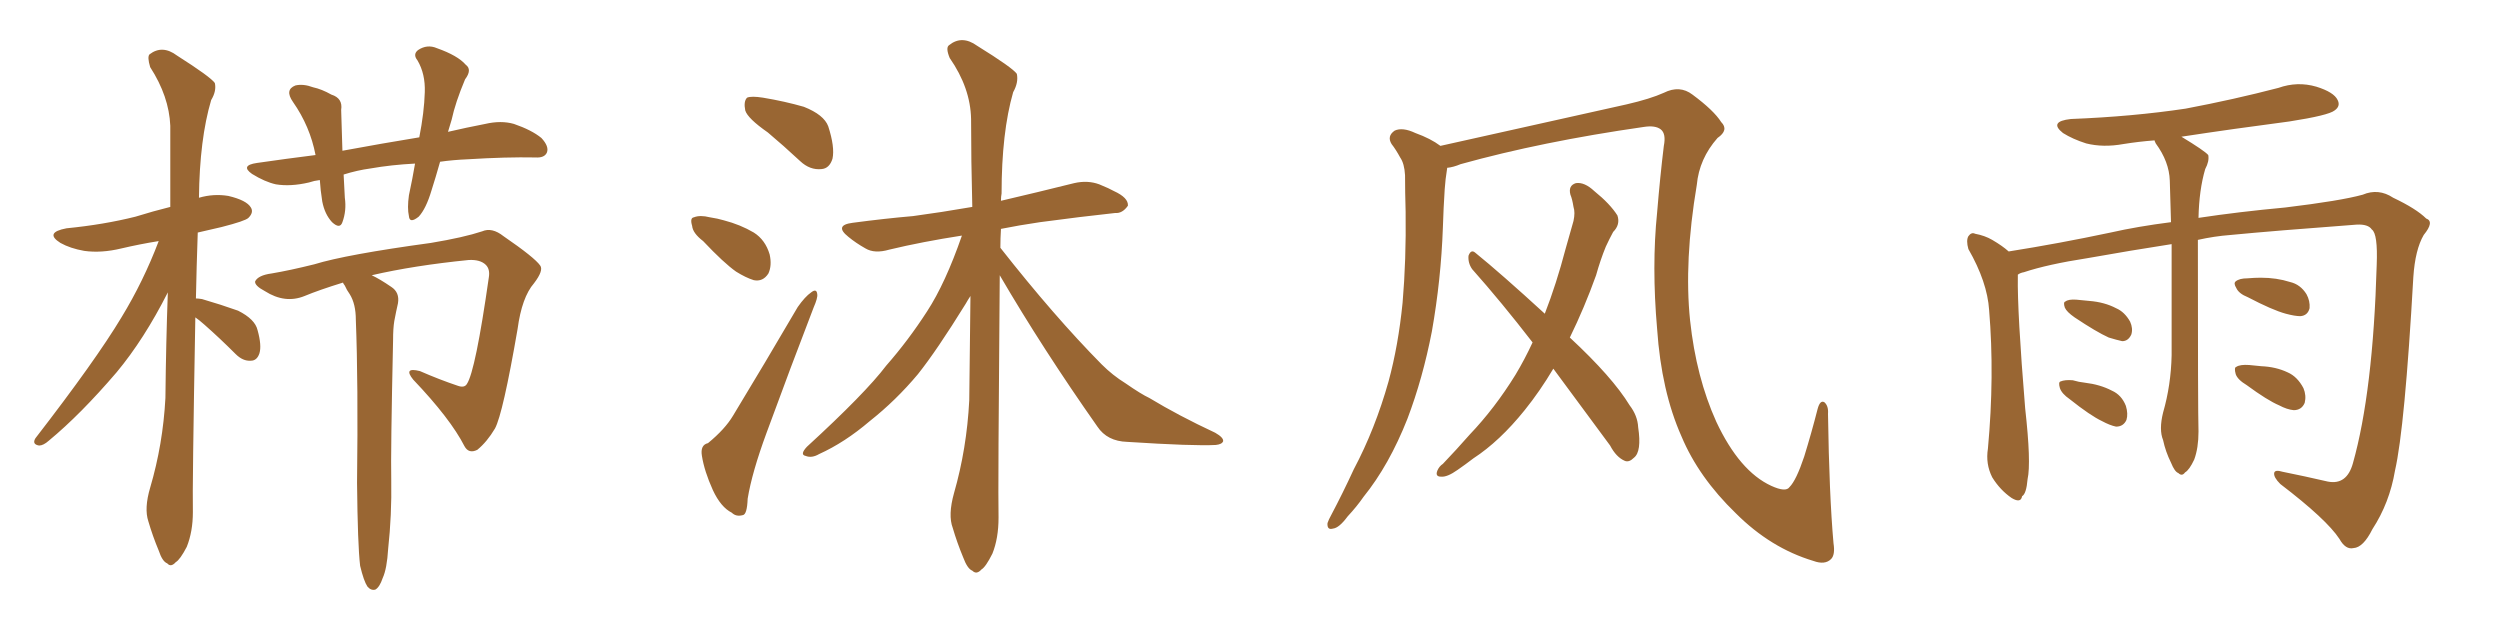 <svg xmlns="http://www.w3.org/2000/svg" xmlns:xlink="http://www.w3.org/1999/xlink" width="600" height="150"><path fill="#996633" padding="10" d="M46.88 76.17L46.88 76.17Q46.14 117.19 46.29 122.90L46.29 122.90Q46.29 127.59 44.82 131.25L44.82 131.25Q43.21 134.33 42.19 134.91L42.19 134.91Q41.02 136.23 40.14 135.21L40.14 135.21Q38.96 134.77 38.09 132.13L38.09 132.13Q36.62 128.61 35.60 125.10L35.60 125.10Q34.57 122.02 36.04 117.04L36.04 117.04Q39.11 106.64 39.70 95.51L39.70 95.51Q39.84 82.18 40.28 70.17L40.28 70.17Q34.57 81.45 27.98 89.36L27.98 89.36Q19.34 99.46 11.72 105.76L11.72 105.76Q10.40 106.93 9.38 106.93L9.38 106.93Q7.62 106.64 8.50 105.18L8.50 105.18Q23.00 86.43 29.15 76.17L29.15 76.17Q34.42 67.53 38.09 57.86L38.09 57.86Q33.54 58.59 29.15 59.62L29.15 59.62Q24.32 60.79 20.21 60.21L20.21 60.21Q16.85 59.62 14.50 58.30L14.50 58.30Q10.55 55.81 15.97 54.79L15.97 54.79Q24.90 53.91 32.52 52.00L32.52 52.00Q36.77 50.68 40.87 49.66L40.87 49.66Q40.87 39.40 40.87 30.18L40.87 30.18Q40.58 23.14 36.04 16.11L36.04 16.11Q35.30 13.62 35.89 13.04L35.89 13.04Q38.96 10.69 42.48 13.33L42.48 13.33Q50.54 18.46 51.56 19.92L51.56 19.92Q52.00 21.83 50.68 24.02L50.68 24.02Q47.90 33.40 47.75 47.46L47.75 47.46Q51.27 46.44 54.79 47.02L54.79 47.02Q59.18 48.05 60.21 49.80L60.21 49.80Q60.94 50.98 59.62 52.29L59.62 52.29Q58.89 53.03 53.17 54.49L53.17 54.49Q50.10 55.22 47.46 55.81L47.46 55.81Q47.17 64.16 47.02 71.63L47.02 71.63Q47.61 71.63 48.49 71.78L48.49 71.78Q53.03 73.10 57.13 74.56L57.13 74.56Q61.23 76.61 61.82 79.25L61.82 79.25Q62.84 82.91 62.26 84.81L62.26 84.81Q61.67 86.57 60.21 86.57L60.21 86.57Q58.30 86.72 56.54 84.96L56.54 84.96Q52.73 81.15 49.07 77.93L49.07 77.93Q47.75 76.76 46.88 76.17ZM105.62 38.82L105.62 38.82Q104.59 42.48 103.56 45.70L103.56 45.70Q102.25 50.10 100.49 52.00L100.49 52.00Q98.29 53.76 98.14 51.86L98.14 51.86Q97.71 49.95 98.14 46.88L98.14 46.88Q99.02 42.77 99.61 39.26L99.61 39.26Q93.90 39.55 88.92 40.43L88.92 40.43Q85.69 40.87 82.47 41.89L82.47 41.89Q82.62 44.68 82.76 47.46L82.76 47.46Q83.20 50.54 82.18 53.32L82.18 53.32Q81.59 55.08 79.69 53.32L79.69 53.32Q77.93 51.42 77.34 48.34L77.34 48.34Q76.90 45.56 76.76 43.21L76.76 43.21Q75.44 43.36 74.12 43.80L74.12 43.80Q69.73 44.82 66.21 44.24L66.21 44.24Q63.57 43.65 60.50 41.75L60.50 41.75Q57.57 39.70 61.67 39.11L61.67 39.11Q68.70 38.09 75.73 37.21L75.73 37.21Q74.41 30.32 70.31 24.46L70.31 24.46Q68.26 21.53 70.90 20.51L70.90 20.51Q72.80 20.07 75.15 20.95L75.15 20.95Q77.20 21.39 79.54 22.71L79.54 22.71Q82.32 23.58 81.88 26.37L81.88 26.37Q82.03 30.76 82.18 36.18L82.18 36.18Q91.70 34.42 100.63 32.96L100.63 32.96Q101.81 26.95 101.95 22.12L101.95 22.12Q102.10 17.72 100.20 14.50L100.20 14.50Q99.02 13.04 100.34 12.01L100.34 12.01Q102.54 10.55 104.88 11.57L104.88 11.57Q109.86 13.33 111.77 15.53L111.77 15.53Q113.38 16.70 111.62 19.04L111.62 19.04Q109.28 24.61 108.40 28.71L108.40 28.71Q107.96 30.18 107.52 31.64L107.52 31.64Q111.91 30.62 116.46 29.74L116.46 29.74Q120.26 28.86 123.34 29.74L123.34 29.74Q127.59 31.20 129.93 33.11L129.93 33.11Q131.84 35.16 131.25 36.62L131.25 36.62Q130.66 37.94 128.47 37.79L128.47 37.79Q121.58 37.65 112.21 38.23L112.21 38.23Q108.69 38.38 105.62 38.82ZM86.43 135.79L86.43 135.79L86.43 135.79Q85.84 130.81 85.69 115.87L85.69 115.87Q85.99 91.85 85.40 76.76L85.40 76.76Q85.40 72.95 83.94 70.61L83.94 70.61Q83.20 69.58 82.76 68.55L82.76 68.55Q82.32 67.97 82.32 67.82L82.32 67.82Q76.61 69.58 73.10 71.04L73.10 71.04Q68.41 72.95 63.57 69.87L63.57 69.87Q61.08 68.55 61.23 67.53L61.23 67.53Q61.96 66.06 65.19 65.63L65.19 65.63Q69.58 64.89 75.44 63.43L75.44 63.43Q83.06 61.08 103.42 58.30L103.42 58.30Q111.33 56.98 115.72 55.52L115.72 55.52Q118.07 54.49 120.85 56.69L120.85 56.69Q128.32 61.82 129.64 63.72L129.64 63.72Q130.52 64.89 128.17 67.97L128.17 67.97Q125.24 71.34 124.22 78.96L124.22 78.96Q120.70 99.32 118.80 102.83L118.80 102.83Q116.89 106.05 114.55 107.96L114.55 107.96Q112.50 108.98 111.47 107.08L111.47 107.08Q108.11 100.49 99.17 91.11L99.17 91.11Q96.68 88.04 100.78 89.06L100.78 89.06Q105.47 91.11 109.86 92.58L109.86 92.58Q111.47 93.16 112.06 92.14L112.06 92.14Q114.11 89.06 117.33 66.50L117.33 66.50Q117.63 64.60 116.60 63.57L116.60 63.57Q115.28 62.26 112.50 62.40L112.50 62.40Q99.32 63.72 89.21 66.06L89.21 66.06Q91.11 66.94 93.90 68.85L93.90 68.85Q95.95 70.17 95.51 72.80L95.51 72.80Q95.07 74.71 94.63 77.05L94.63 77.05Q94.34 78.81 94.34 81.59L94.34 81.59Q93.75 108.54 93.90 115.28L93.90 115.28Q94.04 123.63 93.16 131.69L93.16 131.69Q92.87 136.52 91.85 138.72L91.85 138.72Q91.11 140.92 90.09 141.50L90.09 141.50Q89.06 141.80 88.18 140.77L88.18 140.77Q87.30 139.45 86.43 135.79ZM184.28 31.79L184.28 31.79Q179.44 28.42 178.86 26.51L178.86 26.51Q178.42 24.32 179.30 23.44L179.30 23.44Q180.32 23.00 183.11 23.44L183.11 23.44Q188.38 24.32 192.92 25.63L192.92 25.63Q197.75 27.54 198.78 30.32L198.78 30.32Q200.39 35.30 199.80 38.09L199.80 38.09Q199.07 40.43 197.17 40.58L197.17 40.58Q194.38 40.87 192.04 38.67L192.04 38.67Q187.94 34.86 184.28 31.79ZM168.75 57.86L168.75 57.86Q166.26 55.96 166.11 54.20L166.11 54.20Q165.53 52.29 166.55 52.15L166.55 52.15Q168.02 51.56 170.36 52.15L170.36 52.15Q172.27 52.44 173.73 52.88L173.73 52.88Q177.69 53.91 180.91 55.81L180.91 55.81Q183.69 57.57 184.72 61.08L184.72 61.08Q185.30 63.72 184.42 65.63L184.42 65.63Q183.11 67.68 180.91 67.24L180.91 67.24Q179.00 66.65 176.66 65.19L176.66 65.19Q173.73 63.13 168.75 57.86ZM169.92 106.35L169.92 106.35Q174.02 102.98 175.93 99.76L175.93 99.76Q183.40 87.45 191.46 73.68L191.46 73.68Q193.21 71.19 194.68 70.17L194.68 70.17Q196.00 69.14 196.14 70.61L196.14 70.61Q196.29 71.48 195.26 73.83L195.26 73.83Q189.84 87.89 183.98 103.86L183.98 103.86Q180.47 113.38 179.44 119.68L179.44 119.68Q179.30 123.49 178.27 123.63L178.27 123.63Q176.66 124.07 175.63 123.05L175.63 123.05Q173.00 121.73 171.09 117.63L171.09 117.63Q169.04 113.09 168.46 109.42L168.46 109.42Q168.02 106.79 169.92 106.35ZM239.94 66.06L239.94 66.06L239.94 66.06Q239.50 117.63 239.65 124.22L239.65 124.22Q239.65 129.20 238.18 132.86L238.18 132.86Q236.57 136.08 235.55 136.67L235.55 136.67Q234.38 137.99 233.35 136.96L233.35 136.96Q232.18 136.52 231.15 133.74L231.15 133.74Q229.69 130.22 228.66 126.71L228.66 126.71Q227.49 123.63 228.96 118.36L228.96 118.36Q232.03 107.67 232.62 96.09L232.62 96.09Q232.76 83.06 232.91 71.04L232.91 71.04Q232.32 71.92 231.74 72.95L231.74 72.95Q224.85 84.08 220.31 89.79L220.31 89.79Q215.04 96.09 208.74 101.07L208.74 101.07Q202.73 106.20 196.58 108.98L196.58 108.98Q194.82 110.01 193.36 109.42L193.36 109.42Q191.89 109.13 193.65 107.23L193.65 107.23Q207.71 94.34 212.70 87.74L212.70 87.74Q217.97 81.74 222.51 74.71L222.51 74.71Q226.90 67.97 230.86 56.54L230.86 56.54Q221.34 58.01 213.43 59.91L213.43 59.91Q209.91 60.94 207.71 59.62L207.71 59.62Q205.37 58.30 203.61 56.84L203.61 56.84Q200.10 54.05 204.64 53.47L204.64 53.47Q212.40 52.44 219.14 51.86L219.14 51.86Q225.73 50.98 233.35 49.66L233.35 49.66Q233.06 38.38 233.06 28.56L233.06 28.56Q232.91 21.09 227.93 13.92L227.93 13.92Q226.90 11.43 227.78 10.84L227.78 10.84Q230.86 8.35 234.52 10.99L234.52 10.99Q243.02 16.26 244.04 17.72L244.04 17.72Q244.48 19.78 243.16 22.12L243.16 22.12Q240.38 31.79 240.38 46.44L240.38 46.44Q240.23 47.17 240.23 48.19L240.23 48.19Q249.02 46.14 257.81 43.95L257.81 43.95Q261.04 43.21 263.82 44.24L263.82 44.24Q266.31 45.26 267.33 45.85L267.33 45.85Q270.85 47.46 270.70 49.37L270.70 49.37Q269.38 51.27 267.63 51.12L267.63 51.12Q259.42 52.00 249.61 53.32L249.61 53.32Q244.63 54.05 240.23 54.93L240.23 54.93Q240.09 57.13 240.09 59.47L240.09 59.47Q252.98 75.88 264.40 87.45L264.40 87.45Q267.04 90.09 270.12 91.99L270.12 91.99Q273.93 94.63 275.83 95.51L275.83 95.51Q282.86 99.76 291.65 103.86L291.65 103.86Q293.70 105.03 293.55 105.91L293.55 105.91Q293.26 106.64 291.80 106.79L291.80 106.79Q286.52 107.08 270.56 106.05L270.56 106.05Q265.72 105.91 263.38 102.39L263.38 102.39Q250.20 83.64 239.94 66.06ZM440.04 130.37L440.04 130.37Q440.48 133.15 439.45 134.18L439.45 134.18Q437.99 135.64 435.21 134.62L435.21 134.62Q424.95 131.54 416.60 123.19L416.60 123.19Q407.67 114.55 403.56 104.74L403.56 104.74Q398.73 93.90 397.71 78.96L397.71 78.96Q396.39 63.87 397.71 50.98L397.71 50.98Q398.44 42.19 399.32 35.01L399.32 35.01Q399.90 32.08 398.58 31.05L398.58 31.05Q397.27 30.03 394.48 30.47L394.48 30.47Q370.02 33.98 350.54 39.40L350.54 39.40Q348.78 40.14 347.31 40.28L347.31 40.28Q347.31 40.28 347.31 40.43L347.31 40.43Q346.88 43.07 346.73 45.41L346.73 45.41Q346.44 49.80 346.29 54.64L346.29 54.64Q345.85 67.09 343.65 79.54L343.65 79.54Q341.46 90.82 337.79 100.49L337.79 100.49Q333.40 111.62 327.25 119.24L327.25 119.24Q325.63 121.58 323.44 123.93L323.44 123.93Q321.39 126.71 319.92 126.86L319.92 126.86Q318.46 127.29 318.60 125.54L318.60 125.54Q318.90 124.66 319.48 123.63L319.48 123.63Q322.27 118.36 324.90 112.65L324.90 112.65Q330.03 102.98 333.25 91.55L333.25 91.55Q335.60 82.91 336.62 72.66L336.62 72.66Q337.50 62.40 337.35 50.83L337.35 50.83Q337.21 46.00 337.21 42.04L337.21 42.04Q337.06 39.26 336.04 37.79L336.04 37.79Q335.01 35.89 333.98 34.57L333.98 34.57Q332.81 32.67 334.72 31.35L334.72 31.35Q336.62 30.47 339.70 31.93L339.70 31.93Q343.36 33.25 345.70 35.01L345.70 35.01Q358.15 32.23 390.38 25.05L390.38 25.05Q396.09 23.73 399.32 22.27L399.32 22.27Q403.13 20.36 406.20 22.71L406.20 22.71Q411.33 26.51 413.09 29.30L413.09 29.30Q414.99 31.20 412.21 33.11L412.21 33.11Q407.81 38.09 407.23 44.38L407.23 44.38Q404.15 62.70 405.62 76.90L405.62 76.90Q407.08 90.53 411.91 101.22L411.91 101.22Q417.48 113.09 425.10 116.60L425.10 116.60Q428.61 118.21 429.49 116.89L429.49 116.89Q431.10 115.28 433.01 109.57L433.01 109.57Q434.77 103.86 436.23 98.14L436.23 98.14Q436.82 95.95 437.84 96.53L437.84 96.53Q438.87 97.41 438.72 99.32L438.72 99.32Q439.01 118.80 440.04 130.37ZM372.80 88.48L372.80 88.48L372.80 88.48Q369.58 93.90 365.92 98.44L365.92 98.44Q359.91 105.91 353.61 110.01L353.61 110.01Q351.71 111.47 349.80 112.79L349.80 112.79Q347.31 114.55 345.85 114.40L345.85 114.40Q344.38 114.40 344.97 112.94L344.97 112.94Q345.41 111.91 346.29 111.33L346.29 111.33Q349.51 107.96 352.73 104.30L352.73 104.30Q358.74 98.00 363.72 89.94L363.72 89.94Q365.92 86.28 367.82 82.18L367.82 82.18Q360.35 72.51 353.32 64.60L353.32 64.60Q352.29 63.13 352.44 61.38L352.44 61.38Q353.03 59.77 354.05 60.64L354.05 60.64Q360.21 65.63 370.75 75.29L370.75 75.29Q373.54 68.12 375.73 59.77L375.73 59.77Q376.76 56.10 377.64 53.03L377.64 53.03Q378.08 50.98 377.64 49.66L377.64 49.66Q377.34 47.75 376.90 46.73L376.90 46.73Q376.32 44.53 378.22 43.95L378.22 43.95Q380.27 43.65 382.62 45.85L382.62 45.85Q386.43 48.93 388.18 51.71L388.18 51.71Q388.92 53.91 387.16 55.66L387.16 55.66Q386.28 57.28 385.40 59.18L385.40 59.18Q384.08 62.40 383.06 66.06L383.06 66.06Q380.27 73.83 376.76 81.01L376.76 81.01Q387.01 90.53 391.11 97.27L391.11 97.27Q393.02 99.76 393.16 102.54L393.16 102.54Q394.04 108.40 392.14 109.86L392.14 109.86Q390.97 111.04 389.94 110.60L389.94 110.60Q387.89 109.72 386.43 106.93L386.43 106.93Q379.10 96.97 372.80 88.48ZM527.49 57.57L527.49 57.57Q527.49 99.02 527.64 103.56L527.64 103.56Q527.64 107.52 526.61 110.30L526.61 110.30Q525.44 112.79 524.41 113.38L524.41 113.38Q523.68 114.40 522.80 113.53L522.80 113.53Q521.92 113.23 521.04 111.04L521.04 111.04Q519.73 108.40 519.14 105.62L519.14 105.62Q518.12 103.13 519.14 99.02L519.14 99.02Q521.04 92.43 521.19 85.25L521.19 85.25Q521.19 71.04 521.19 58.59L521.19 58.59Q511.67 60.06 500.98 61.96L500.98 61.96Q491.46 63.43 485.74 65.33L485.74 65.33Q484.86 65.48 484.28 65.92L484.28 65.92Q484.28 66.21 484.28 66.36L484.28 66.36Q484.13 74.71 486.04 98.00L486.04 98.00Q487.50 111.04 486.62 114.99L486.62 114.99Q486.33 118.51 485.30 119.09L485.30 119.09Q485.01 120.85 482.81 119.53L482.81 119.53Q480.03 117.63 478.13 114.55L478.13 114.55Q476.51 111.33 477.10 107.67L477.10 107.67Q478.71 90.23 477.39 74.41L477.39 74.41Q476.95 67.68 472.41 59.77L472.41 59.77Q471.83 57.71 472.41 56.69L472.41 56.69Q473.14 55.66 474.02 56.10L474.02 56.10Q476.37 56.54 478.13 57.57L478.13 57.57Q480.62 59.03 482.08 60.35L482.08 60.35Q494.09 58.45 506.54 55.81L506.54 55.81Q512.99 54.35 521.04 53.32L521.04 53.32Q520.90 47.90 520.75 43.36L520.75 43.36Q520.61 38.82 517.38 34.42L517.38 34.42Q517.09 33.84 517.09 33.69L517.09 33.69Q513.28 33.98 509.62 34.57L509.62 34.57Q504.79 35.45 500.68 34.42L500.68 34.42Q497.46 33.40 495.12 31.93L495.12 31.93Q491.60 29.15 497.02 28.56L497.02 28.56Q511.82 27.98 524.56 26.07L524.56 26.07Q536.13 23.88 546.83 21.09L546.83 21.09Q551.37 19.48 555.91 20.80L555.91 20.80Q560.16 22.12 561.04 24.02L561.04 24.02Q561.77 25.49 560.30 26.51L560.30 26.51Q558.84 27.69 549.46 29.15L549.46 29.15Q535.99 30.91 523.54 32.81L523.54 32.81Q529.10 36.18 529.98 37.21L529.98 37.21Q530.27 38.67 529.25 40.58L529.25 40.58Q527.78 45.56 527.64 52.29L527.64 52.29Q537.30 50.83 548.44 49.80L548.44 49.80Q561.77 48.19 567.04 46.73L567.04 46.73Q570.85 45.12 574.37 47.46L574.37 47.46Q579.93 50.10 582.28 52.44L582.28 52.44Q584.33 53.17 581.69 56.40L581.69 56.40Q579.64 59.91 579.20 66.50L579.20 66.50Q577.15 102.69 574.80 112.94L574.80 112.94Q573.49 120.70 569.38 127.00L569.38 127.00Q567.19 131.40 564.84 131.54L564.84 131.54Q562.94 131.98 561.47 129.35L561.47 129.35Q558.40 124.66 547.27 116.16L547.27 116.16Q545.65 114.55 545.80 113.53L545.80 113.53Q545.95 112.65 547.85 113.23L547.85 113.23Q552.98 114.26 558.69 115.58L558.69 115.58Q563.23 116.46 564.70 111.18L564.70 111.18Q569.53 94.04 570.41 63.57L570.41 63.57Q570.70 56.10 569.24 55.08L569.24 55.08Q568.36 53.76 565.58 53.91L565.58 53.91Q545.95 55.37 535.25 56.40L535.25 56.40Q531.45 56.69 527.49 57.57ZM497.90 76.17L497.90 76.17Q496.00 74.85 495.56 73.83L495.56 73.83Q495.12 72.51 495.70 72.36L495.70 72.36Q496.44 71.78 498.34 71.92L498.34 71.92Q499.95 72.07 501.42 72.22L501.42 72.22Q505.08 72.51 507.86 73.97L507.86 73.97Q509.91 74.85 511.23 77.20L511.23 77.20Q511.96 78.81 511.52 80.27L511.52 80.27Q510.79 81.88 509.33 81.88L509.33 81.88Q508.01 81.59 506.10 81.01L506.10 81.01Q503.17 79.69 497.90 76.17ZM496.73 95.80L496.73 95.80Q494.82 94.48 494.38 93.16L494.38 93.16Q493.95 91.70 494.53 91.55L494.53 91.55Q495.56 91.11 497.46 91.26L497.46 91.26Q498.93 91.70 500.39 91.85L500.39 91.85Q504.05 92.29 506.84 93.75L506.84 93.75Q509.18 94.78 510.21 97.41L510.21 97.41Q510.79 99.32 510.35 100.78L510.35 100.78Q509.62 102.39 507.86 102.39L507.86 102.39Q506.40 102.10 504.49 101.07L504.49 101.07Q501.71 99.76 496.73 95.80ZM539.50 71.34L539.50 71.34Q537.30 70.46 536.72 69.14L536.72 69.14Q535.99 67.97 536.57 67.53L536.57 67.53Q537.45 66.80 539.36 66.80L539.36 66.80Q541.11 66.65 542.58 66.65L542.58 66.65Q546.39 66.65 549.61 67.68L549.61 67.68Q552.10 68.26 553.56 70.61L553.56 70.61Q554.44 72.22 554.30 73.97L554.30 73.97Q553.86 75.73 552.10 75.88L552.10 75.88Q550.78 75.88 548.58 75.29L548.58 75.29Q545.36 74.41 539.50 71.34ZM539.21 92.43L539.21 92.43L539.21 92.43Q537.01 91.11 536.57 89.79L536.57 89.79Q536.13 88.18 536.72 88.04L536.72 88.04Q537.60 87.45 539.79 87.60L539.79 87.60Q541.26 87.74 542.72 87.89L542.72 87.89Q546.24 88.04 549.02 89.36L549.02 89.36Q551.37 90.38 552.83 93.16L552.83 93.16Q553.56 94.92 553.13 96.68L553.13 96.68Q552.39 98.44 550.49 98.44L550.49 98.44Q548.88 98.29 546.97 97.27L546.97 97.27Q544.19 96.09 539.21 92.43Z"/></svg>